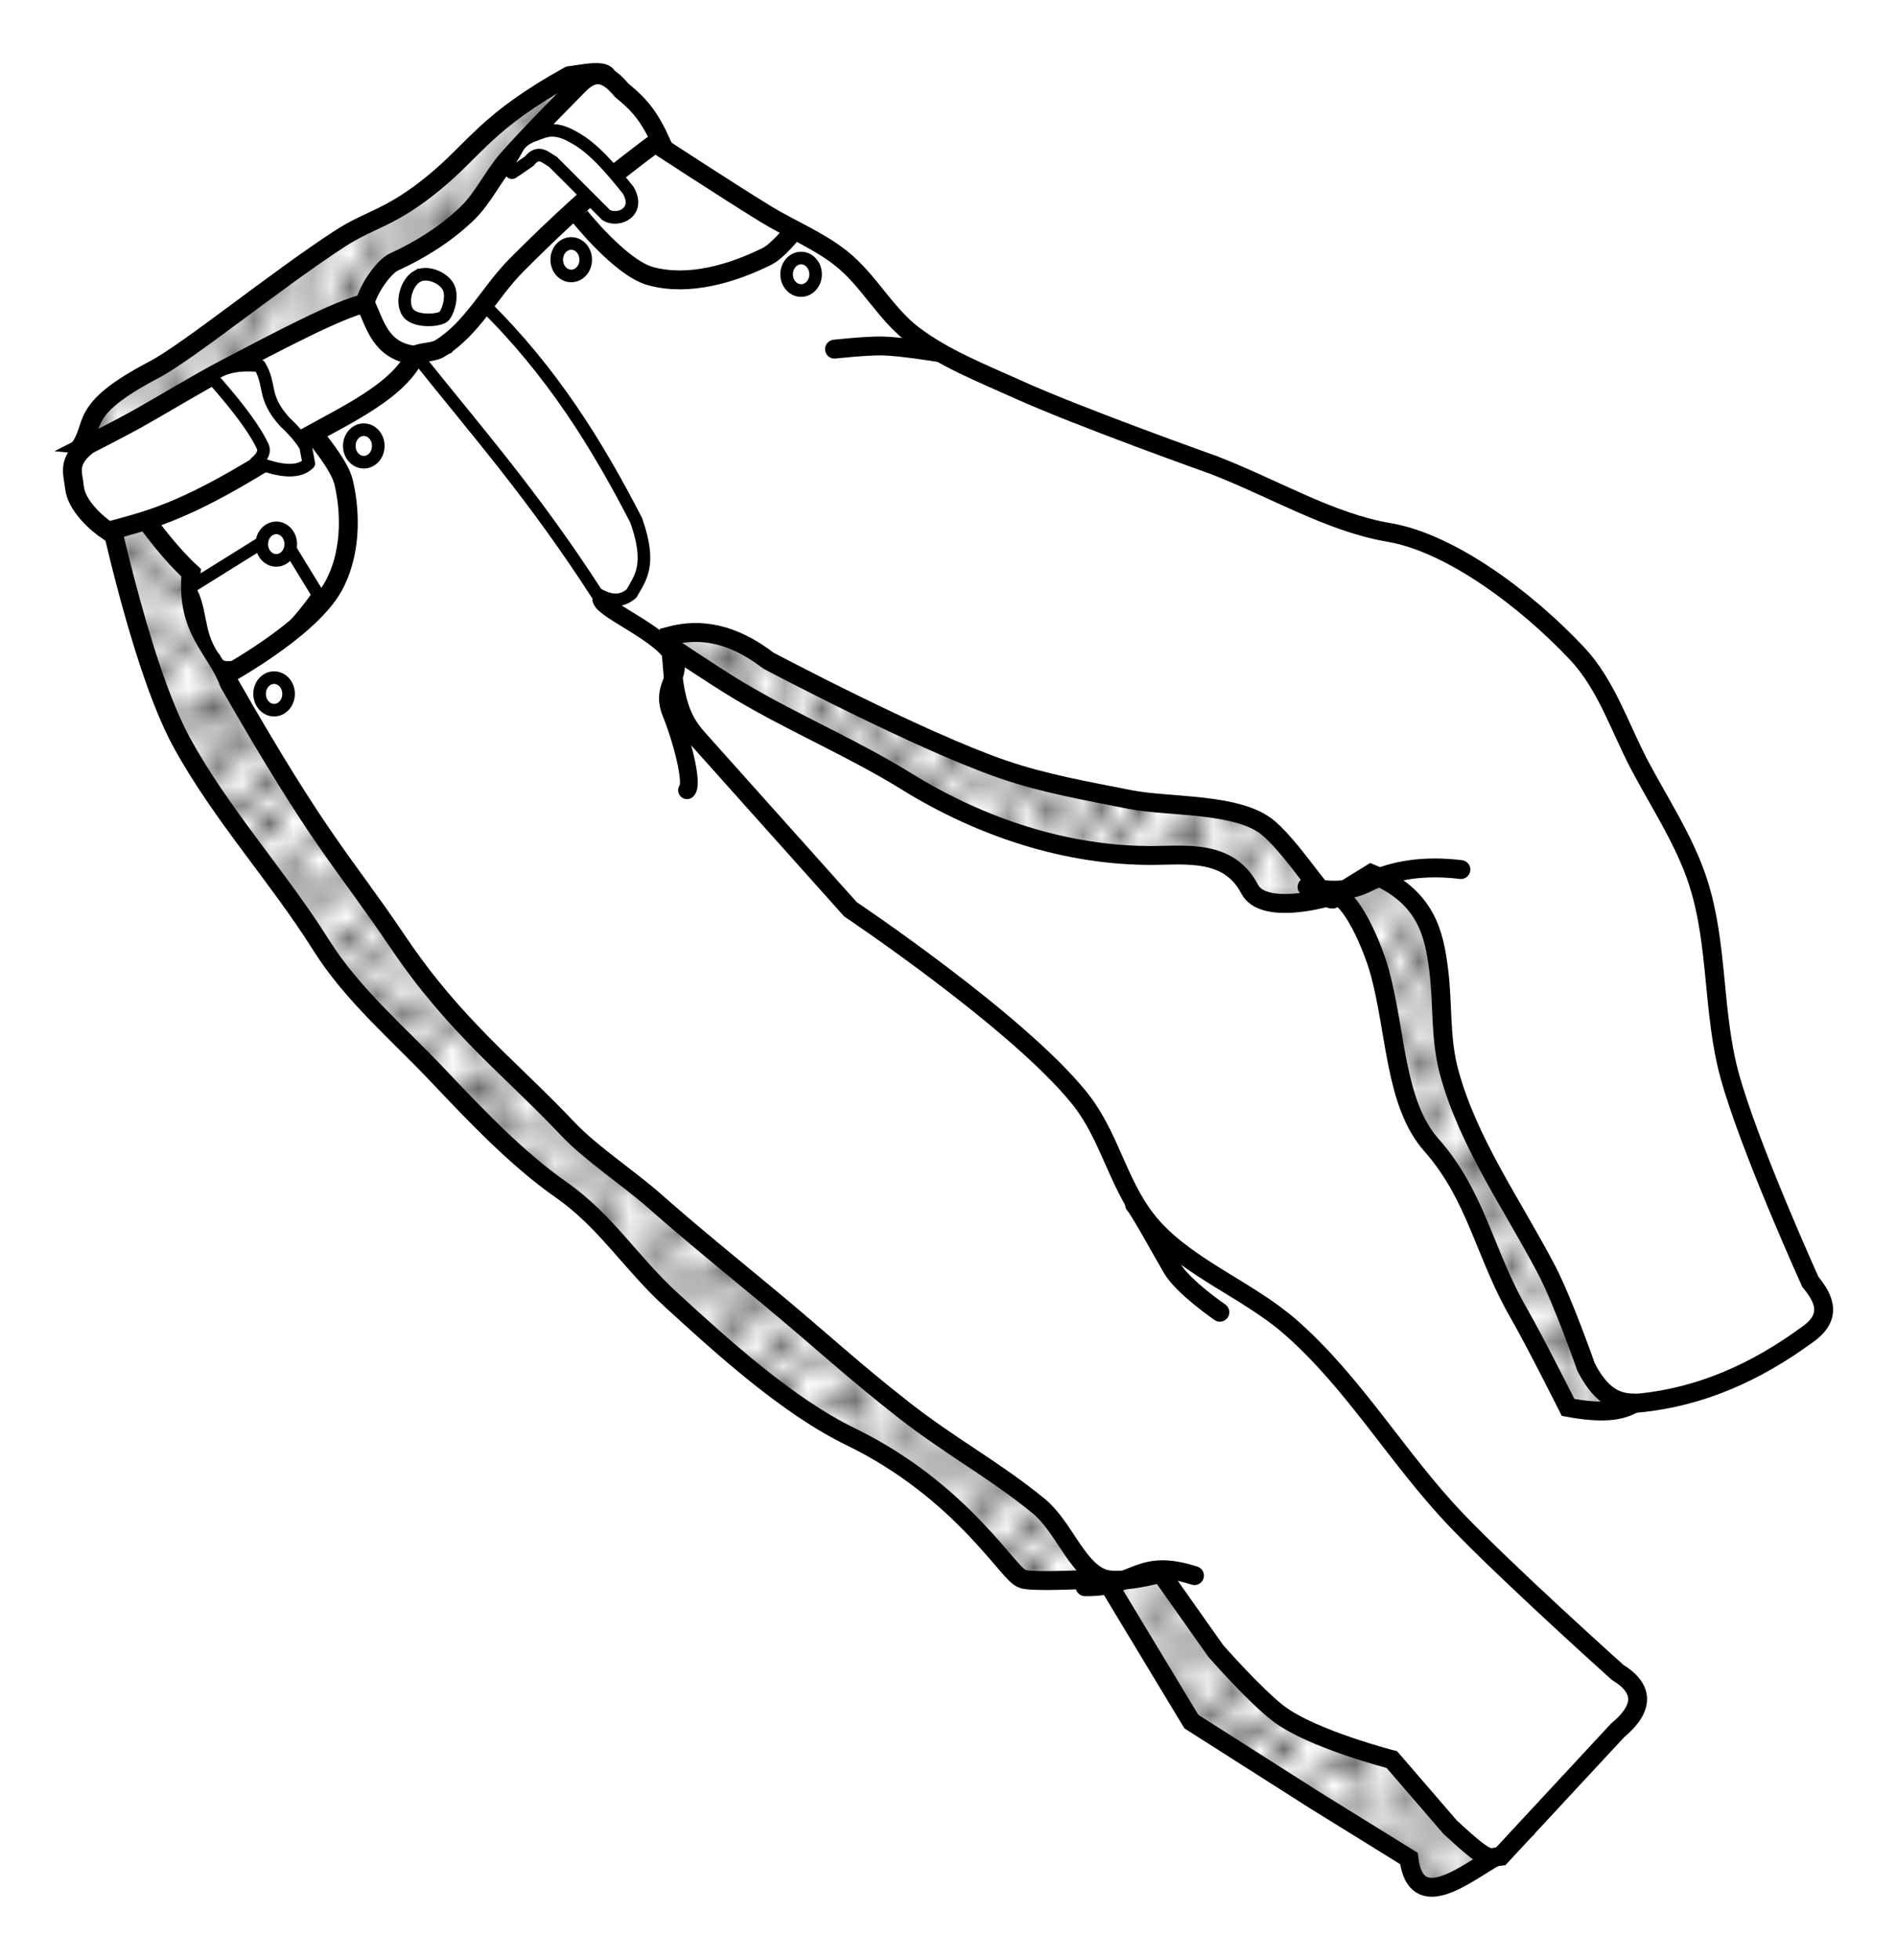 <?xml version="1.0" encoding="UTF-8" standalone="no"?>
<!-- Created with Inkscape (http://www.inkscape.org/) -->

<svg
   xmlns:dc="http://purl.org/dc/elements/1.1/"
   xmlns:cc="http://creativecommons.org/ns#"
   xmlns:rdf="http://www.w3.org/1999/02/22-rdf-syntax-ns#"
   xmlns:svg="http://www.w3.org/2000/svg"
   xmlns="http://www.w3.org/2000/svg"
   xmlns:xlink="http://www.w3.org/1999/xlink"
   xmlns:sodipodi="http://sodipodi.sourceforge.net/DTD/sodipodi-0.dtd"
   xmlns:inkscape="http://www.inkscape.org/namespaces/inkscape"
   width="30.127mm"
   height="31.123mm"
   viewBox="0 0 106.751 110.277"
   id="svg2"
   version="1.1"
   inkscape:version="0.91 r13725"
   sodipodi:docname="Hose-lineart.svg">
  <title
     id="title4147">trousers - lineart</title>
  <defs
     id="defs4">
    <pattern
       inkscape:collect="always"
       xlink:href="#Polkadots-large"
       id="pattern6177"
       patternTransform="matrix(1.05,0,0,1.425,430,440)" />
    <pattern
       inkscape:collect="always"
       xlink:href="#Polkadots-large"
       id="pattern6070"
       patternTransform="matrix(1.321,-0.1,0.085,1.122,362,488)" />
    <pattern
       inkscape:collect="always"
       xlink:href="#Polkadots-large"
       id="pattern5720"
       patternTransform="matrix(1.09,0,0,1.868,351.786,352.846)" />
    <pattern
       inkscape:stockid="Polka dots, large"
       id="Polkadots-large"
       patternTransform="translate(0,0) scale(10,10)"
       height="10"
       width="10"
       patternUnits="userSpaceOnUse"
       inkscape:collect="always">
      <circle
         id="circle5410"
         r="0.45"
         cy="0.810"
         cx="2.567"
         style="fill:black;stroke:none" />
      <circle
         id="circle5412"
         r="0.45"
         cy="2.33"
         cx="3.048"
         style="fill:black;stroke:none" />
      <circle
         id="circle5414"
         r="0.45"
         cy="2.415"
         cx="4.418"
         style="fill:black;stroke:none" />
      <circle
         id="circle5416"
         r="0.45"
         cy="3.029"
         cx="1.844"
         style="fill:black;stroke:none" />
      <circle
         id="circle5418"
         r="0.45"
         cy="1.363"
         cx="6.08"
         style="fill:black;stroke:none" />
      <circle
         id="circle5420"
         r="0.45"
         cy="4.413"
         cx="5.819"
         style="fill:black;stroke:none" />
      <circle
         id="circle5422"
         r="0.45"
         cy="4.048"
         cx="4.305"
         style="fill:black;stroke:none" />
      <circle
         id="circle5424"
         r="0.45"
         cy="3.045"
         cx="5.541"
         style="fill:black;stroke:none" />
      <circle
         id="circle5426"
         r="0.45"
         cy="5.527"
         cx="4.785"
         style="fill:black;stroke:none" />
      <circle
         id="circle5428"
         r="0.45"
         cy="5.184"
         cx="2.667"
         style="fill:black;stroke:none" />
      <circle
         id="circle5430"
         r="0.45"
         cy="1.448"
         cx="7.965"
         style="fill:black;stroke:none" />
      <circle
         id="circle5432"
         r="0.45"
         cy="5.049"
         cx="7.047"
         style="fill:black;stroke:none" />
      <circle
         id="circle5434"
         r="0.45"
         cy="0.895"
         cx="4.340"
         style="fill:black;stroke:none" />
      <circle
         id="circle5436"
         r="0.45"
         cy="0.340"
         cx="7.125"
         style="fill:black;stroke:none" />
      <circle
         id="circle5438"
         r="0.45"
         cy="1.049"
         cx="9.553"
         style="fill:black;stroke:none" />
      <circle
         id="circle5440"
         r="0.45"
         cy="2.689"
         cx="7.006"
         style="fill:black;stroke:none" />
      <circle
         id="circle5442"
         r="0.45"
         cy="2.689"
         cx="8.909"
         style="fill:black;stroke:none" />
      <circle
         id="circle5444"
         r="0.45"
         cy="4.407"
         cx="9.315"
         style="fill:black;stroke:none" />
      <circle
         id="circle5446"
         r="0.45"
         cy="3.870"
         cx="7.820"
         style="fill:black;stroke:none" />
      <circle
         id="circle5448"
         r="0.45"
         cy="5.948"
         cx="8.270"
         style="fill:black;stroke:none" />
      <circle
         id="circle5450"
         r="0.45"
         cy="7.428"
         cx="7.973"
         style="fill:black;stroke:none" />
      <circle
         id="circle5452"
         r="0.45"
         cy="8.072"
         cx="9.342"
         style="fill:black;stroke:none" />
      <circle
         id="circle5454"
         r="0.45"
         cy="9.315"
         cx="8.206"
         style="fill:black;stroke:none" />
      <circle
         id="circle5456"
         r="0.45"
         cy="9.475"
         cx="9.682"
         style="fill:black;stroke:none" />
      <circle
         id="circle5458"
         r="0.45"
         cy="6.186"
         cx="9.688"
         style="fill:black;stroke:none" />
      <circle
         id="circle5460"
         r="0.45"
         cy="6.296"
         cx="3.379"
         style="fill:black;stroke:none" />
      <circle
         id="circle5462"
         r="0.45"
         cy="8.204"
         cx="2.871"
         style="fill:black;stroke:none" />
      <circle
         id="circle5464"
         r="0.45"
         cy="8.719"
         cx="4.59"
         style="fill:black;stroke:none" />
      <circle
         id="circle5466"
         r="0.45"
         cy="9.671"
         cx="3.181"
         style="fill:black;stroke:none" />
      <circle
         id="circle5468"
         r="0.45"
         cy="7.315"
         cx="5.734"
         style="fill:black;stroke:none" />
      <circle
         id="circle5470"
         r="0.45"
         cy="6.513"
         cx="6.707"
         style="fill:black;stroke:none" />
      <circle
         id="circle5472"
         r="0.45"
         cy="9.670"
         cx="5.730"
         style="fill:black;stroke:none" />
      <circle
         id="circle5474"
         r="0.45"
         cy="8.373"
         cx="6.535"
         style="fill:black;stroke:none" />
      <circle
         id="circle5476"
         r="0.45"
         cy="7.154"
         cx="4.37"
         style="fill:black;stroke:none" />
      <circle
         id="circle5478"
         r="0.45"
         cy="7.25"
         cx="0.622"
         style="fill:black;stroke:none" />
      <circle
         id="circle5480"
         r="0.45"
         cy="5.679"
         cx="0.831"
         style="fill:black;stroke:none" />
      <circle
         id="circle5482"
         r="0.45"
         cy="8.519"
         cx="1.257"
         style="fill:black;stroke:none" />
      <circle
         id="circle5484"
         r="0.45"
         cy="6.877"
         cx="1.989"
         style="fill:black;stroke:none" />
      <circle
         id="circle5486"
         r="0.45"
         cy="3.181"
         cx="0.374"
         style="fill:black;stroke:none" />
      <circle
         id="circle5488"
         r="0.45"
         cy="1.664"
         cx="1.166"
         style="fill:black;stroke:none" />
      <circle
         id="circle5490"
         r="0.45"
         cy="0.093"
         cx="1.151"
         style="fill:black;stroke:none" />
      <circle
         id="circle5492"
         r="0.45"
         cy="10.093"
         cx="1.151"
         style="fill:black;stroke:none" />
      <circle
         id="circle5494"
         r="0.45"
         cy="4.451"
         cx="1.302"
         style="fill:black;stroke:none" />
      <circle
         id="circle5496"
         r="0.45"
         cy="3.763"
         cx="3.047"
         style="fill:black;stroke:none" />
    </pattern>
  </defs>
  <sodipodi:namedview
     id="base"
     pagecolor="#ffffff"
     bordercolor="#666666"
     borderopacity="1.0"
     inkscape:pageopacity="0.0"
     inkscape:pageshadow="2"
     inkscape:zoom="1"
     inkscape:cx="72.997158"
     inkscape:cy="66.665965"
     inkscape:document-units="mm"
     inkscape:current-layer="layer1"
     showgrid="false"
     inkscape:window-width="1464"
     inkscape:window-height="1024"
     inkscape:window-x="528"
     inkscape:window-y="116"
     inkscape:window-maximized="0"
     inkscape:snap-global="false"
     fit-margin-top="1"
     fit-margin-right="1"
     fit-margin-bottom="1"
     fit-margin-left="1" />
  <g
     inkscape:label="Ebene 1"
     inkscape:groupmode="layer"
     id="layer1"
     transform="translate(-309.711,-363.788)">
    <path
       style="fill:#ffffff;fill-opacity:1;fill-rule:evenodd;stroke:#ff0000;stroke-width:0.354;stroke-linecap:butt;stroke-linejoin:miter;stroke-miterlimit:4;stroke-dasharray:none;stroke-opacity:1"
       d="m 347.063,400 c 0,0 2.827,1.909 4.293,2.778 3.046,1.805 6.333,3.188 9.344,5.051 4.213,2.607 9.051,4.196 13.89,4.167 1.845,-0.011 4.268,-0.344 5.43,1.894 0.753,1.451 4.167,0.505 4.167,0.505 1.143,-1.175 2.725,2.586 3.157,4.167 0.925,3.383 0.848,7.397 2.904,9.723 2.543,2.877 3.002,6.146 4.924,9.47 0.865,1.496 2.778,5.303 2.778,5.303 1.99,0.364 2.879,0.177 3.536,-0.126 l -10.733,-30.305 -41.543,-15.152 z"
       id="path4172-4"
       inkscape:connector-curvature="0"
       sodipodi:nodetypes="cssssssssccccc" />
    <path
       style="fill:#ffffff;fill-opacity:1;fill-rule:evenodd;stroke:#ff0000;stroke-width:0.354;stroke-linecap:butt;stroke-linejoin:miter;stroke-miterlimit:4;stroke-dasharray:none;stroke-opacity:1"
       d="m 315.415,390.856 c 0,0 2.043,10.35 4.546,14.9 2.219,4.033 5.421,7.531 7.829,11.364 1.744,2.776 4.312,4.943 6.566,7.324 2.087,2.204 4.455,4.703 6.945,6.44 2.507,1.749 3.901,4.093 6.187,6.187 2.899,2.654 6.567,5.984 10.102,7.702 6.32,3.072 8.948,7.84 9.66,7.987 0.322,0.256 4.672,0 4.672,0 l 4.861,8.05 6.945,4.419 5.303,3.283 c 0.394,3.224 3.252,0.806 4.925,-0.126 l 1.389,-1.263 -76.898,-77.529 z"
       id="path4170-4"
       inkscape:connector-curvature="0"
       sodipodi:nodetypes="cssssssccccccccc" />
    <path
       style="fill:#ffffff;fill-opacity:1;fill-rule:evenodd;stroke:#ff0000;stroke-width:0.354;stroke-linecap:butt;stroke-linejoin:round;stroke-miterlimit:4;stroke-dasharray:none;stroke-opacity:1"
       d="m 328.677,377.059 c -3.586,2.326 -8.543,6.371 -10.48,7.387 -4.477,2.348 -3.154,3.108 -4.293,4.546 5.984,-1.886 11.715,-4.262 17.867,-7.829 4.204,-3.814 8.457,-7.579 11.68,-12.374 0.981,-1.485 -0.755,-1.03 -1.894,-0.884 -4.669,2.597 -5.223,4.063 -7.576,5.998 -2.488,2.046 -3.577,2.037 -5.303,3.157 z"
       id="path4176-7"
       inkscape:connector-curvature="0"
       sodipodi:nodetypes="ssccccss" />
    <path
       style="fill:url(#pattern5720);fill-opacity:1;fill-rule:evenodd;stroke:#000000;stroke-width:1.063;stroke-linecap:butt;stroke-linejoin:round;stroke-miterlimit:4;stroke-dasharray:none;stroke-opacity:1"
       d="m 328.868,377.202 c -3.586,2.326 -8.543,6.371 -10.48,7.387 -4.477,2.348 -3.154,3.108 -4.293,4.546 5.984,-1.886 11.715,-4.262 17.867,-7.829 4.204,-3.814 8.457,-7.579 11.68,-12.374 0.981,-1.485 -0.755,-1.03 -1.894,-0.884 -4.669,2.597 -5.223,4.063 -7.576,5.998 -2.488,2.046 -3.577,2.037 -5.303,3.157 z"
       id="path4176"
       inkscape:connector-curvature="0"
       sodipodi:nodetypes="ssccccss" />
    <path
       style="fill:url(#pattern6070);fill-opacity:1;fill-rule:evenodd;stroke:#000000;stroke-width:1.063;stroke-linecap:butt;stroke-linejoin:miter;stroke-miterlimit:4;stroke-dasharray:none;stroke-opacity:1"
       d="m 315.42,390.712 c 0,0 2.043,10.35 4.546,14.9 2.219,4.033 5.421,7.531 7.829,11.364 1.744,2.776 4.312,4.943 6.566,7.324 2.087,2.204 4.455,4.703 6.945,6.44 2.507,1.749 3.901,4.093 6.187,6.187 2.899,2.654 6.567,5.984 10.102,7.702 6.32,3.072 8.948,7.84 9.66,7.987 0.322,0.256 4.672,0 4.672,0 l 4.861,8.05 6.945,4.419 5.303,3.283 c 0.394,3.224 3.252,0.806 4.925,-0.126 l 1.389,-1.263 -76.898,-77.529 z"
       id="path4170"
       inkscape:connector-curvature="0"
       sodipodi:nodetypes="cssssssccccccccc" />
    <path
       style="fill:url(#pattern6177);fill-opacity:1;fill-rule:evenodd;stroke:#000000;stroke-width:1.063;stroke-linecap:butt;stroke-linejoin:miter;stroke-miterlimit:4;stroke-dasharray:none;stroke-opacity:1"
       d="m 347.114,399.93 c 0,0 2.827,1.909 4.293,2.778 3.046,1.805 6.333,3.188 9.344,5.051 4.213,2.607 9.051,4.196 13.89,4.167 1.845,-0.011 4.268,-0.344 5.43,1.894 0.753,1.451 4.167,0.505 4.167,0.505 1.143,-1.175 2.725,2.586 3.157,4.167 0.925,3.383 0.848,7.397 2.904,9.723 2.543,2.877 3.002,6.146 4.924,9.47 0.865,1.496 2.778,5.303 2.778,5.303 1.99,0.364 2.879,0.177 3.536,-0.126 l -10.733,-30.305 -41.543,-15.152 z"
       id="path4172"
       inkscape:connector-curvature="0"
       sodipodi:nodetypes="cssssssssccccc" />
    <path
       style="fill:#ffffff;fill-rule:evenodd;stroke:#000000;stroke-width:1.063;stroke-linecap:butt;stroke-linejoin:miter;stroke-miterlimit:4;stroke-dasharray:none;stroke-opacity:1"
       d="m 316.304,390.586 c 0,0 1.92,3.354 4.167,5.43 -0.298,3.278 1.413,4.232 2.14,6.209 5.212,9.113 6.393,9.957 9.507,14.573 3.225,4.781 6.311,7.069 9.581,10.533 1.268,1.342 3.468,2.802 4.851,4.025 2.03,1.796 4.442,3.752 6.529,5.482 2.843,2.356 4.594,4.008 7.502,6.283 2.685,2.1 5.142,3.39 7.619,5.423 1.383,1.135 2.106,3.448 3.536,4.041 0.972,0.403 3.335,-0.268 3.335,-0.268 l 3.098,4.382 c 0,0 2.218,2.529 3.551,3.536 1.884,1.423 6.357,2.569 6.357,2.569 l 3.283,3.803 c 2.271,2.103 2.134,1.708 2.852,1.635 l 6.566,-7.071 c 1.515,-1.263 1.515,-2.357 0,-3.283 0,0 -6.213,-5.571 -9.091,-8.586 -3.298,-3.454 -5.743,-7.723 -9.344,-10.859 -2.342,-2.04 -5.615,-3.257 -7.702,-5.556 -1.974,-2.174 -2.322,-5.039 -4.167,-7.324 -3.493,-4.327 -12.879,-10.607 -12.879,-10.607 l -8.586,-9.596 c -0.581,-0.666 -1.139,-1.421 -1.389,-3.409 l -0.2,-2.377 c 1.699,-0.456 3.521,-0.172 5.556,1.389 0,0 8.505,4.509 13.206,6.12 2.358,0.808 4.7,1.206 7.145,1.694 2.186,0.436 6.127,0.166 7.816,1.62 1.689,1.454 3.525,4.814 3.727,3.803 l 2.036,-1.256 c 3.169,1.273 3.557,3.497 3.803,5.386 0.26,1.992 0.065,3.836 0.594,5.793 1.072,3.962 3.579,7.476 5.482,11.112 0.944,1.804 2.227,5.482 2.227,5.482 1.01,1.951 2.02,2.054 3.03,2.02 3.476,-0.358 6.54,-1.748 9.344,-3.788 1.501,-1.01 1.085,-2.02 0.253,-3.03 0,0 -3.448,-7.606 -4.546,-11.617 -0.968,-3.537 -0.64,-7.369 -1.768,-10.859 -0.752,-2.328 -2.138,-4.404 -3.283,-6.566 -1.129,-2.132 -1.883,-4.557 -3.536,-6.313 -2.88,-3.061 -7.138,-6.235 -10.607,-6.819 -3.283,-0.552 -6.477,-2.485 -9.849,-3.788 0,0 -7.494,-2.657 -11.112,-4.293 -1.99,-0.9 -4.068,-1.712 -5.808,-3.03 -1.566,-1.187 -2.505,-3.067 -4.041,-4.293 -1.298,-1.036 -2.878,-1.657 -4.293,-2.525 -2.129,-1.307 -6.313,-4.041 -6.313,-4.041 l -1.01,-1.515 c -8.948,8.056 -17.876,14.617 -29.168,20.329 z"
       id="path4168"
       inkscape:connector-curvature="0"
       sodipodi:nodetypes="cccsssssssccscccccsssscccccsssccsssccccssssssssssccc" />
    <path
       style="fill:#ffffff;fill-rule:evenodd;stroke:#000000;stroke-width:1.063;stroke-linecap:butt;stroke-linejoin:miter;stroke-miterlimit:4;stroke-dasharray:none;stroke-opacity:1"
       d="m 314.663,388.818 c -1.211,0.937 -0.838,1.599 -0.758,2.399 0.1,0.999 1.224,2.015 1.894,2.462 0,0 1.468,-0.381 2.399,-0.694 2.694,-0.906 5.156,-2.424 7.576,-3.914 2.569,-1.579 6.261,-3.008 7.324,-5.303 0.433,-0.207 0.979,-0.129 1.389,-0.379 1.806,-1.1 2.802,-3.173 4.293,-4.672 1.701,-1.71 3.463,-3.365 5.303,-4.924 0.893,-0.757 2.778,-2.147 2.778,-2.147 -0.716,-1.579 -1.431,-2.186 -2.147,-2.778 -0.8,-0.974 -1.473,-1.148 -2.273,-0.442 0,0 -2.919,2.917 -4.167,4.356 -0.827,0.954 -1.362,2.156 -2.273,3.03 -1.179,1.132 -2.617,2.037 -4.104,2.715 -0.53,0.241 -1.411,1.414 -1.641,2.336 -1.432,0.286 -5.16,2.263 -7.829,3.662 -1.688,0.884 -3.449,1.978 -5.114,2.904 -0.872,0.485 -2.652,1.389 -2.652,1.389 z"
       id="path4174"
       inkscape:connector-curvature="0"
       sodipodi:nodetypes="cscsccssscccssscssc" />
    <path
       style="fill:none;fill-rule:evenodd;stroke:#000000;stroke-width:0.709;stroke-linecap:butt;stroke-linejoin:miter;stroke-miterlimit:4;stroke-dasharray:none;stroke-opacity:1"
       d="m 333.214,383.88 c 3.347,4.191 6.521,7.784 10.089,13.304 0.774,0.476 1.429,0.476 1.964,0 0.502,-0.887 1.145,-1.611 0.268,-4.107 -2.184,-4.24 -4.733,-8.376 -8.571,-12.143 l -2.054,2.411 z"
       id="path4178"
       inkscape:connector-curvature="0"
       sodipodi:nodetypes="ccccccc" />
    <path
       style="fill:#ffffff;fill-rule:evenodd;stroke:#000000;stroke-width:0.709;stroke-linecap:butt;stroke-linejoin:miter;stroke-miterlimit:4;stroke-dasharray:none;stroke-opacity:1"
       d="m 333.214,379.326 c -0.619,0.342 -0.944,1.476 -0.536,2.054 0.396,0.561 1.839,0.464 2.054,0.179 0.268,-0.357 0.49,-1.221 0.179,-1.696 -0.325,-0.496 -1.177,-0.823 -1.696,-0.536 z"
       id="path4180"
       inkscape:connector-curvature="0"
       sodipodi:nodetypes="sssss" />
    <path
       style="fill:#ffffff;fill-rule:evenodd;stroke:#000000;stroke-width:0.709;stroke-linecap:butt;stroke-linejoin:round;stroke-miterlimit:4;stroke-dasharray:none;stroke-opacity:1"
       d="m 324.33,384.371 c -1.075,-0.117 -2.12,0.035 -2.723,0.625 0,0 2.215,2.4 2.902,3.929 0.199,0.442 -0.402,0.893 -0.402,0.893 0.58,0.15 2.169,0.853 2.991,0.045 l -0.179,-0.937 c -0.218,-0.417 -0.707,-0.967 -1.161,-1.384 -1.305,-1.434 -0.759,-2.054 -1.429,-3.17 z"
       id="path4182"
       inkscape:connector-curvature="0"
       sodipodi:nodetypes="ccsccccc" />
    <path
       style="fill:#ffffff;fill-rule:evenodd;stroke:#000000;stroke-width:0.709;stroke-linecap:butt;stroke-linejoin:miter;stroke-miterlimit:4;stroke-dasharray:none;stroke-opacity:1"
       d="m 338.438,372.764 c 0.423,-0.468 0.328,-1.022 1.384,-1.384 0.582,-0.223 1.118,-0.52 2.277,0.179 0.997,0.554 1.994,1.684 2.991,2.946 0.701,1.251 -0.604,1.786 -1.25,1.384 l -2.991,-2.991 c -0.42,-0.229 -0.807,-0.714 -1.339,-0.045 l -0.714,0.491 c -0.158,0.02 -0.418,0.603 -0.357,-0.58 z"
       id="path4184"
       inkscape:connector-curvature="0"
       sodipodi:nodetypes="ccccccccc" />
    <path
       style="fill:#ffffff;fill-rule:evenodd;stroke:#000000;stroke-width:0.709;stroke-linecap:butt;stroke-linejoin:miter;stroke-miterlimit:4;stroke-dasharray:none;stroke-opacity:1"
       d="m 320.357,396.871 5.089,-3.17 2.188,3.571 c -1.626,2.287 -2.73,3.062 -4.469,3.999 -1.321,0.27 -1.158,-0.252 -1.484,-0.568 -0.926,-1.434 -0.58,-2.56 -1.324,-3.833 z"
       id="path4186"
       inkscape:connector-curvature="0"
       sodipodi:nodetypes="cccccc" />
    <path
       style="fill:none;fill-rule:evenodd;stroke:#000000;stroke-width:1.063;stroke-linecap:butt;stroke-linejoin:miter;stroke-miterlimit:4;stroke-dasharray:none;stroke-opacity:1"
       d="m 327.455,388.344 c 0,0 1.377,1.6 1.607,2.589 0.443,1.908 0.368,4.134 -0.58,5.848 -1.376,2.487 -6.236,5.097 -6.236,5.097"
       id="path4188"
       inkscape:connector-curvature="0"
       sodipodi:nodetypes="cssc" />
    <path
       style="fill:none;fill-rule:evenodd;stroke:#000000;stroke-width:1.063;stroke-linecap:butt;stroke-linejoin:miter;stroke-miterlimit:4;stroke-dasharray:none;stroke-opacity:1"
       d="m 342.366,375.978 c 0,0 2.302,2.893 3.973,3.348 2.141,0.583 4.575,-0.129 6.562,-1.116 0.585,-0.29 1.429,-1.339 1.429,-1.339"
       id="path4190"
       inkscape:connector-curvature="0"
       sodipodi:nodetypes="cssc" />
    <path
       style="fill:none;fill-rule:evenodd;stroke:#000000;stroke-width:1px;stroke-linecap:round;stroke-linejoin:miter;stroke-opacity:1"
       d="m 343.568,397.53 c 0.2,0.679 4.042,2.165 4.2,3.627 0.091,0.84 -0.83,1.429 -0.268,2.768 0.52,1.24 1.277,3.946 0.893,4.33"
       id="path4192"
       inkscape:connector-curvature="0"
       sodipodi:nodetypes="cssc" />
    <path
       style="fill:none;fill-rule:evenodd;stroke:#000000;stroke-width:1.063;stroke-linecap:round;stroke-linejoin:miter;stroke-miterlimit:4;stroke-dasharray:none;stroke-opacity:1"
       d="m 356.696,383.434 c 0,0 1.814,-0.201 2.723,-0.179 1.033,0.026 3.08,0.357 3.08,0.357"
       id="path4194"
       inkscape:connector-curvature="0"
       sodipodi:nodetypes="csc" />
    <path
       style="fill:none;fill-rule:evenodd;stroke:#000000;stroke-width:1.063;stroke-linecap:round;stroke-linejoin:miter;stroke-miterlimit:4;stroke-dasharray:none;stroke-opacity:1"
       d="m 370.804,453.076 c 2.882,0.052 2.964,-1.652 6.161,-0.625"
       id="path4198"
       inkscape:connector-curvature="0"
       sodipodi:nodetypes="cc" />
    <path
       style="fill:none;fill-rule:evenodd;stroke:#000000;stroke-width:1.063;stroke-linecap:round;stroke-linejoin:miter;stroke-miterlimit:4;stroke-dasharray:none;stroke-opacity:1"
       d="m 373.587,431.569 c 0.272,0.272 1.715,2.911 2.128,3.605 0.619,1.041 2.679,2.455 2.679,2.455"
       id="path4200"
       inkscape:connector-curvature="0"
       sodipodi:nodetypes="csc" />
    <path
       style="fill:none;fill-rule:evenodd;stroke:#000000;stroke-width:1.063;stroke-linecap:round;stroke-linejoin:miter;stroke-miterlimit:4;stroke-dasharray:none;stroke-opacity:1"
       d="m 383.304,413.701 c 1.146,0.228 2.292,0.328 3.438,-0.268 1.45,-0.704 3.178,-0.962 5.223,-0.714"
       id="path4202"
       inkscape:connector-curvature="0"
       sodipodi:nodetypes="ccc" />
    <path
       style="fill:none;fill-rule:evenodd;stroke:#000000;stroke-width:1.063;stroke-linecap:butt;stroke-linejoin:miter;stroke-miterlimit:4;stroke-dasharray:none;stroke-opacity:1"
       d="m 330.257,380.8 c 0.581,1.232 0.856,2.694 2.715,2.967"
       id="path4204"
       inkscape:connector-curvature="0"
       sodipodi:nodetypes="cc" />
    <ellipse
       style="color:#000000;display:inline;overflow:visible;visibility:visible;opacity:1;fill:#ffffff;fill-opacity:1;fill-rule:evenodd;stroke:#000000;stroke-width:0.709;stroke-linecap:round;stroke-linejoin:round;stroke-miterlimit:4;stroke-dasharray:none;stroke-dashoffset:0;stroke-opacity:1;marker:none;enable-background:accumulate"
       id="path4206"
       cx="325.265"
       cy="394.406"
       rx="0.816"
       ry="0.915" />
    <ellipse
       style="color:#000000;display:inline;overflow:visible;visibility:visible;opacity:1;fill:#ffffff;fill-opacity:1;fill-rule:evenodd;stroke:#000000;stroke-width:0.709;stroke-linecap:round;stroke-linejoin:round;stroke-miterlimit:4;stroke-dasharray:none;stroke-dashoffset:0;stroke-opacity:1;marker:none;enable-background:accumulate"
       id="path4206-7"
       cx="325.143"
       cy="402.834"
       rx="0.816"
       ry="0.915" />
    <ellipse
       style="color:#000000;display:inline;overflow:visible;visibility:visible;opacity:1;fill:#ffffff;fill-opacity:1;fill-rule:evenodd;stroke:#000000;stroke-width:0.709;stroke-linecap:round;stroke-linejoin:round;stroke-miterlimit:4;stroke-dasharray:none;stroke-dashoffset:0;stroke-opacity:1;marker:none;enable-background:accumulate"
       id="path4206-6"
       cx="330.194"
       cy="388.881"
       rx="0.816"
       ry="0.915" />
    <ellipse
       style="color:#000000;display:inline;overflow:visible;visibility:visible;opacity:1;fill:#ffffff;fill-opacity:1;fill-rule:evenodd;stroke:#000000;stroke-width:0.709;stroke-linecap:round;stroke-linejoin:round;stroke-miterlimit:4;stroke-dasharray:none;stroke-dashoffset:0;stroke-opacity:1;marker:none;enable-background:accumulate"
       id="path4206-4"
       cx="341.873"
       cy="378.401"
       rx="0.816"
       ry="0.915" />
    <ellipse
       style="color:#000000;display:inline;overflow:visible;visibility:visible;opacity:1;fill:#ffffff;fill-opacity:1;fill-rule:evenodd;stroke:#000000;stroke-width:0.709;stroke-linecap:round;stroke-linejoin:round;stroke-miterlimit:4;stroke-dasharray:none;stroke-dashoffset:0;stroke-opacity:1;marker:none;enable-background:accumulate"
       id="path4206-41"
       cx="354.816"
       cy="379.222"
       rx="0.816"
       ry="0.915" />
  </g>
</svg>
